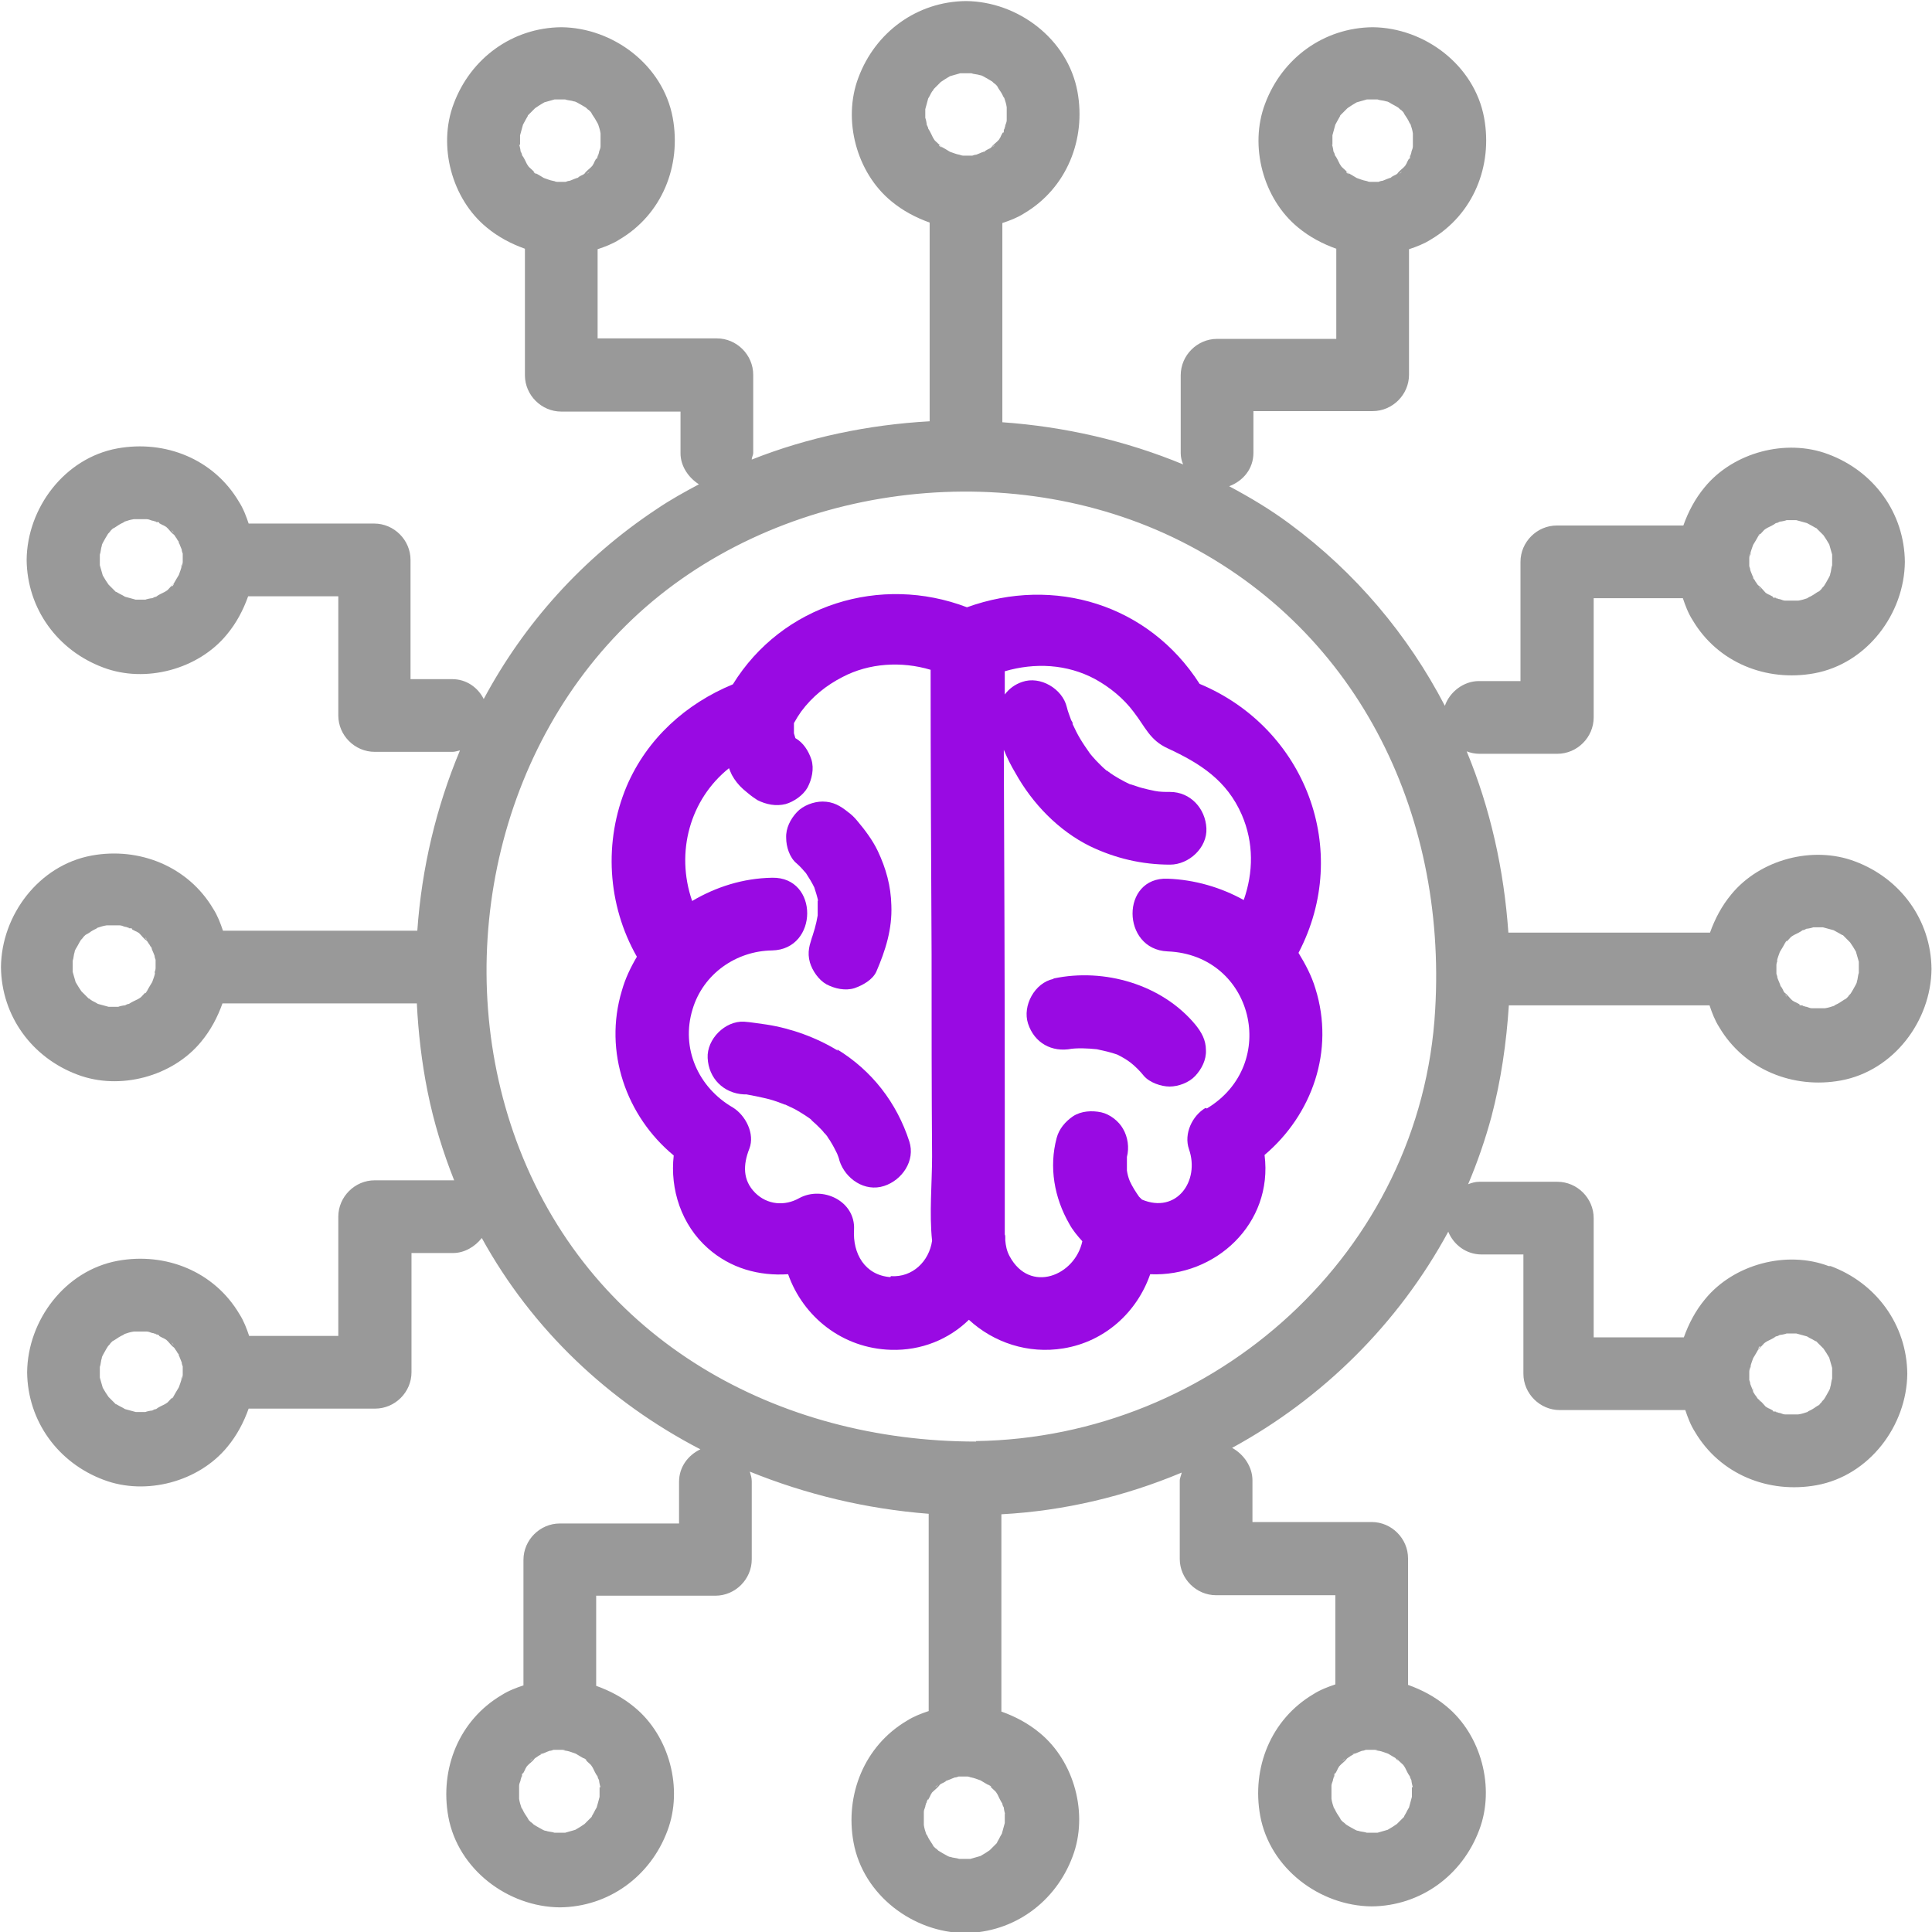 <svg width="86" height="86" viewBox="0 0 86 86" fill="none" xmlns="http://www.w3.org/2000/svg">
<g clip-path="url(#clip0_7833_30347)">
<path d="M58.556 44.012C58.383 43.429 58.103 42.911 57.801 42.415C60.196 37.841 58.103 32.404 53.399 30.441C51.134 26.902 46.927 25.629 43.043 27.032C39.203 25.565 34.823 26.902 32.622 30.462C30.529 31.325 28.803 32.879 27.897 34.993C26.861 37.453 27.034 40.279 28.35 42.588C28.07 43.062 27.832 43.559 27.681 44.098C26.861 46.816 27.875 49.686 29.99 51.434C29.817 52.944 30.335 54.519 31.5 55.555C32.514 56.461 33.787 56.806 35.082 56.72C35.751 58.618 37.498 60.021 39.656 60.085C41.015 60.129 42.245 59.611 43.129 58.748C44.23 59.762 45.761 60.28 47.337 60.021C49.192 59.719 50.616 58.403 51.199 56.72C54.09 56.849 56.679 54.476 56.29 51.412C58.405 49.621 59.419 46.773 58.556 44.012ZM39.634 56.849C38.491 56.763 37.951 55.792 38.016 54.735C38.081 53.462 36.614 52.771 35.578 53.332C34.931 53.699 34.154 53.634 33.614 53.095C33.054 52.534 33.075 51.844 33.356 51.132C33.614 50.463 33.183 49.643 32.622 49.298C31.09 48.413 30.292 46.666 30.831 44.918C31.306 43.343 32.773 42.329 34.37 42.307C36.441 42.264 36.462 39.028 34.37 39.071C33.075 39.093 31.867 39.481 30.81 40.106C30.055 37.927 30.723 35.576 32.45 34.195C32.493 34.303 32.536 34.411 32.579 34.497C32.708 34.734 32.881 34.95 33.075 35.123C33.226 35.252 33.377 35.382 33.528 35.489C33.593 35.532 33.658 35.576 33.722 35.619C34.111 35.813 34.542 35.899 34.974 35.791C35.341 35.684 35.751 35.403 35.945 35.058C36.139 34.691 36.247 34.216 36.117 33.806C35.988 33.418 35.751 33.051 35.405 32.857C35.384 32.792 35.362 32.706 35.341 32.641C35.341 32.49 35.341 32.339 35.341 32.188C35.448 31.994 35.556 31.822 35.664 31.671C36.16 31.002 36.786 30.505 37.498 30.139C38.685 29.513 40.13 29.427 41.425 29.815C41.425 34.044 41.446 38.251 41.468 42.48C41.468 45.479 41.468 48.478 41.49 51.477C41.49 52.663 41.36 54.001 41.49 55.231C41.36 56.137 40.627 56.871 39.656 56.806L39.634 56.849ZM53.658 49.319C53.076 49.664 52.687 50.463 52.925 51.153C53.421 52.577 52.364 54.044 50.832 53.397C50.789 53.354 50.745 53.311 50.702 53.268C50.551 53.052 50.4 52.815 50.292 52.577C50.228 52.426 50.184 52.254 50.163 52.102C50.163 51.93 50.163 51.779 50.163 51.606C50.163 51.585 50.163 51.541 50.163 51.498C50.271 51.089 50.206 50.614 49.99 50.247C49.796 49.902 49.408 49.6 49.019 49.513C48.609 49.427 48.135 49.449 47.768 49.686C47.423 49.923 47.142 50.247 47.035 50.657C46.689 51.952 46.927 53.311 47.596 54.476C47.746 54.756 47.962 55.015 48.178 55.252C47.854 56.784 45.848 57.604 44.942 55.921C44.812 55.684 44.769 55.447 44.748 55.209C44.748 55.166 44.748 55.123 44.748 55.08C44.748 55.037 44.748 54.994 44.726 54.95C44.726 54.799 44.726 54.648 44.726 54.497C44.726 52.707 44.726 50.916 44.726 49.125C44.726 43.882 44.704 38.618 44.683 33.375C44.834 33.742 45.006 34.087 45.201 34.411C45.956 35.77 47.121 36.978 48.523 37.669C49.645 38.208 50.832 38.488 52.083 38.488C52.925 38.488 53.745 37.733 53.701 36.87C53.658 35.986 52.989 35.252 52.083 35.252C51.867 35.252 51.63 35.252 51.414 35.209C51.414 35.209 51.22 35.166 51.112 35.144C50.94 35.101 50.745 35.058 50.573 34.993C50.487 34.971 50.4 34.928 50.292 34.907C49.969 34.756 49.667 34.583 49.386 34.389C49.386 34.389 49.386 34.389 49.365 34.367C49.408 34.389 49.408 34.411 49.472 34.454C49.408 34.411 49.343 34.346 49.278 34.303H49.257C49.149 34.216 49.041 34.108 48.955 34.022C48.847 33.914 48.739 33.806 48.631 33.677C48.588 33.634 48.566 33.591 48.523 33.548C48.372 33.332 48.221 33.116 48.092 32.9C47.962 32.684 47.854 32.469 47.746 32.231C47.746 32.231 47.746 32.21 47.746 32.188C47.746 32.145 47.703 32.102 47.682 32.059C47.617 31.865 47.531 31.671 47.488 31.476C47.293 30.656 46.301 30.074 45.503 30.354C45.179 30.462 44.92 30.656 44.726 30.915C44.726 30.57 44.726 30.225 44.726 29.88C46.064 29.491 47.488 29.556 48.739 30.225C49.408 30.592 50.012 31.088 50.465 31.692C50.983 32.361 51.177 32.943 51.975 33.31C53.421 33.979 54.608 34.734 55.276 36.266C55.816 37.517 55.794 38.834 55.363 40.063C54.349 39.502 53.184 39.157 51.975 39.114C49.883 39.028 49.904 42.264 51.975 42.35C55.794 42.501 56.981 47.377 53.723 49.341L53.658 49.319Z" fill="#990AE3"/>
<path d="M37.304 46.773C36.355 46.19 35.233 45.78 34.132 45.608C33.787 45.565 33.442 45.5 33.118 45.478C32.277 45.435 31.457 46.255 31.5 47.096C31.543 48.002 32.212 48.671 33.118 48.715C33.161 48.715 33.205 48.715 33.226 48.715C33.571 48.779 33.895 48.844 34.24 48.93C34.478 48.995 34.715 49.081 34.931 49.168C34.931 49.168 34.931 49.168 34.952 49.168C35.082 49.232 35.233 49.297 35.362 49.362C35.599 49.491 35.837 49.642 36.053 49.793C36.074 49.815 36.117 49.837 36.139 49.88C36.268 49.987 36.398 50.117 36.506 50.225C36.57 50.289 36.635 50.354 36.678 50.419C36.678 50.419 36.721 50.462 36.743 50.484C36.786 50.527 36.808 50.57 36.829 50.592C36.873 50.678 36.937 50.743 36.98 50.829C37.088 51.002 37.175 51.174 37.261 51.347C37.304 51.455 37.347 51.562 37.369 51.67C37.628 52.469 38.491 53.073 39.354 52.792C40.152 52.533 40.756 51.67 40.476 50.807C39.915 49.081 38.814 47.657 37.261 46.708L37.304 46.773Z" fill="#990AE3"/>
<path d="M49.214 34.326C49.214 34.326 49.278 34.369 49.321 34.413C49.235 34.348 49.192 34.305 49.192 34.305C49.192 34.305 49.192 34.305 49.214 34.305V34.326Z" fill="#990AE3"/>
<path d="M46.883 43.577C46.063 43.749 45.503 44.763 45.761 45.562C46.042 46.425 46.819 46.856 47.703 46.684C47.639 46.684 47.574 46.684 47.531 46.705C47.962 46.64 48.394 46.662 48.825 46.705C49.127 46.77 49.429 46.835 49.731 46.942C49.947 47.05 50.141 47.158 50.336 47.309C50.551 47.482 50.745 47.676 50.918 47.892C51.177 48.194 51.695 48.366 52.062 48.366C52.45 48.366 52.925 48.194 53.205 47.892C53.486 47.59 53.701 47.18 53.68 46.748C53.68 46.295 53.486 45.95 53.205 45.605C51.716 43.814 49.149 43.08 46.905 43.555L46.883 43.577Z" fill="#990AE3"/>
<path d="M36.398 40.081C36.398 40.297 36.398 40.534 36.398 40.75C36.333 41.138 36.225 41.527 36.074 41.915C36.117 41.807 36.16 41.721 36.203 41.613C36.031 42.023 35.923 42.39 36.052 42.843C36.16 43.209 36.441 43.62 36.786 43.814C37.153 44.008 37.627 44.116 38.037 43.986C38.404 43.857 38.836 43.62 39.008 43.253C39.418 42.303 39.72 41.354 39.677 40.297C39.656 39.434 39.44 38.657 39.073 37.88C38.836 37.384 38.49 36.931 38.145 36.521C38.037 36.392 37.908 36.262 37.757 36.154C37.412 35.874 37.088 35.68 36.613 35.68C36.225 35.68 35.75 35.852 35.47 36.154C35.189 36.456 34.974 36.866 34.995 37.298C34.995 37.686 35.146 38.182 35.47 38.441C35.621 38.571 35.75 38.722 35.88 38.873C36.009 39.067 36.139 39.283 36.246 39.499C36.311 39.693 36.376 39.908 36.419 40.103L36.398 40.081Z" fill="#990AE3"/>
<path d="M6.926 43.195C6.861 43.476 6.926 43.325 6.926 43.195V43.195Z" fill="#999999"/>
<path d="M4.811 41.152C4.811 41.152 4.79 41.152 4.768 41.152C5.005 41.152 4.984 41.109 4.811 41.152Z" fill="#999999"/>
<path d="M6.753 42.188C6.796 42.425 6.818 42.339 6.753 42.188V42.188Z" fill="#999999"/>
<path d="M3.905 41.557C4.013 41.471 4.099 41.45 3.905 41.557V41.557Z" fill="#999999"/>
<path d="M5.912 41.322C5.912 41.322 5.825 41.279 5.804 41.258C5.868 41.301 5.912 41.322 5.933 41.322H5.912Z" fill="#999999"/>
<path d="M5.07 59.596C5.178 59.51 5.264 59.489 5.07 59.596V59.596Z" fill="#999999"/>
<path d="M5.976 59.183C5.976 59.183 5.955 59.183 5.933 59.183C6.17 59.183 6.149 59.14 5.976 59.183Z" fill="#999999"/>
<path d="M7.077 59.362C7.077 59.362 6.99 59.319 6.969 59.297C7.033 59.34 7.077 59.362 7.098 59.362H7.077Z" fill="#999999"/>
<path d="M7.939 60.219C7.983 60.456 8.004 60.37 7.939 60.219V60.219Z" fill="#999999"/>
<path d="M8.091 61.234C8.026 61.515 8.091 61.364 8.091 61.234V61.234Z" fill="#999999"/>
<path d="M8.091 25.078C8.026 25.359 8.091 25.208 8.091 25.078V25.078Z" fill="#999999"/>
<path d="M7.077 23.221C7.077 23.221 6.99 23.178 6.969 23.156C6.969 23.156 7.077 23.221 7.098 23.221H7.077Z" fill="#999999"/>
<path d="M5.07 23.432C5.178 23.346 5.264 23.325 5.07 23.432V23.432Z" fill="#999999"/>
<path d="M7.939 24.062C7.983 24.3 8.004 24.213 7.939 24.062V24.062Z" fill="#999999"/>
<path d="M5.976 23.027C5.976 23.027 5.955 23.027 5.933 23.027C6.17 23.027 6.149 22.984 5.976 23.027Z" fill="#999999"/>
<path d="M79.247 43.913C79.182 43.762 79.204 43.676 79.247 43.913V43.913Z" fill="#999999"/>
<path d="M79.074 42.893C79.074 42.764 79.139 42.612 79.074 42.893V42.893Z" fill="#999999"/>
<path d="M80.088 44.773C80.088 44.773 80.174 44.817 80.196 44.838C80.131 44.795 80.088 44.773 80.066 44.773H80.088Z" fill="#999999"/>
<path d="M81.188 44.945C81.188 44.945 81.21 44.945 81.232 44.945C80.994 44.945 81.016 44.989 81.188 44.945Z" fill="#999999"/>
<path d="M82.094 44.539C81.9 44.647 81.987 44.625 82.094 44.539V44.539Z" fill="#999999"/>
<path d="M80.023 62.984C80.023 62.984 80.045 62.984 80.067 62.984C79.829 62.984 79.851 63.028 80.023 62.984Z" fill="#999999"/>
<path d="M81.404 56.359C79.527 55.647 77.175 56.273 75.903 57.826C75.471 58.344 75.169 58.926 74.953 59.531H70.94V54.223C70.94 53.338 70.207 52.605 69.322 52.605H65.848C65.676 52.605 65.525 52.648 65.352 52.713C65.762 51.742 66.107 50.749 66.388 49.714C66.819 48.074 67.056 46.413 67.164 44.751H76.097C76.204 45.075 76.334 45.42 76.528 45.722C77.65 47.621 79.829 48.484 81.944 48.096C84.295 47.664 85.957 45.442 85.978 43.133C85.957 40.954 84.597 39.099 82.569 38.343C80.692 37.631 78.341 38.257 77.068 39.81C76.636 40.328 76.334 40.911 76.118 41.515H67.143C66.949 38.732 66.344 35.992 65.287 33.446C65.46 33.511 65.654 33.554 65.848 33.554H69.322C70.207 33.554 70.94 32.82 70.94 31.936V26.628H74.91C75.018 26.951 75.147 27.297 75.341 27.599C76.463 29.497 78.621 30.36 80.757 29.972C83.109 29.541 84.77 27.318 84.792 25.01C84.77 22.831 83.411 20.975 81.383 20.22C79.506 19.508 77.154 20.134 75.881 21.687C75.449 22.205 75.147 22.788 74.932 23.392H69.3C68.416 23.392 67.682 24.125 67.682 25.01V30.317H65.827C65.158 30.317 64.532 30.792 64.316 31.418C62.677 28.268 60.346 25.484 57.391 23.305C56.549 22.68 55.643 22.14 54.715 21.644C55.341 21.407 55.794 20.867 55.794 20.155V18.3H61.102C61.986 18.3 62.72 17.566 62.72 16.682V11.094C63.044 10.986 63.389 10.856 63.691 10.662C65.589 9.54 66.452 7.383 66.064 5.247C65.632 2.895 63.41 1.234 61.102 1.212C58.922 1.234 57.067 2.593 56.312 4.621C55.6 6.498 56.226 8.85 57.779 10.123C58.297 10.554 58.879 10.856 59.483 11.072V15.085H54.176C53.291 15.085 52.558 15.819 52.558 16.703V20.177C52.558 20.349 52.601 20.522 52.666 20.673C50.12 19.616 47.38 18.99 44.618 18.796V9.928C44.942 9.821 45.287 9.691 45.589 9.497C47.487 8.375 48.35 6.196 47.962 4.082C47.531 1.73 45.308 0.068 43 0.047C40.821 0.068 38.965 1.428 38.21 3.456C37.498 5.333 38.124 7.685 39.677 8.958C40.195 9.389 40.778 9.691 41.382 9.907V18.753C38.663 18.904 35.966 19.465 33.463 20.457C33.463 20.349 33.528 20.263 33.528 20.155V16.682C33.528 15.797 32.795 15.063 31.91 15.063H26.602V11.094C26.926 10.986 27.271 10.856 27.573 10.662C29.472 9.54 30.335 7.383 29.947 5.247C29.515 2.895 27.293 1.234 24.984 1.212C22.805 1.234 20.95 2.593 20.195 4.621C19.483 6.498 20.108 8.85 21.662 10.123C22.179 10.554 22.762 10.856 23.366 11.072V16.703C23.366 17.588 24.1 18.321 24.984 18.321H30.292V20.177C30.292 20.738 30.637 21.256 31.112 21.558C30.464 21.903 29.839 22.248 29.235 22.658C25.912 24.859 23.323 27.771 21.532 31.116C21.273 30.598 20.756 30.231 20.13 30.231H18.274V24.923C18.274 24.039 17.541 23.305 16.656 23.305H11.068C10.96 22.982 10.831 22.636 10.636 22.334C9.515 20.436 7.357 19.573 5.221 19.961C2.869 20.393 1.208 22.615 1.186 24.923C1.208 27.103 2.567 28.958 4.595 29.713C6.472 30.425 8.824 29.799 10.097 28.246C10.529 27.728 10.831 27.146 11.046 26.542H15.059V31.849C15.059 32.734 15.793 33.467 16.678 33.467H20.151C20.259 33.467 20.367 33.424 20.475 33.403C19.418 35.927 18.77 38.645 18.576 41.429H9.925C9.817 41.105 9.687 40.76 9.493 40.458C8.371 38.559 6.192 37.696 4.078 38.084C1.726 38.516 0.065 40.738 0.043 43.047C0.065 45.226 1.424 47.081 3.452 47.837C5.329 48.549 7.681 47.923 8.954 46.37C9.385 45.852 9.687 45.269 9.903 44.665H18.555C18.619 45.96 18.77 47.276 19.029 48.57C19.31 49.973 19.72 51.289 20.216 52.54C20.216 52.54 20.173 52.54 20.151 52.54H16.678C15.793 52.54 15.059 53.274 15.059 54.158V59.466H11.09C10.982 59.142 10.852 58.797 10.658 58.495C9.536 56.596 7.379 55.733 5.243 56.122C2.891 56.553 1.23 58.775 1.208 61.084C1.23 63.263 2.589 65.119 4.617 65.874C6.494 66.586 8.846 65.96 10.119 64.407C10.55 63.889 10.852 63.306 11.068 62.702H16.699C17.584 62.702 18.317 61.969 18.317 61.084V55.776H20.173C20.669 55.776 21.144 55.496 21.446 55.108C23.69 59.185 27.099 62.4 31.176 64.514C30.637 64.773 30.227 65.291 30.227 65.96V67.816H24.919C24.035 67.816 23.301 68.549 23.301 69.434V75.022C22.978 75.13 22.633 75.259 22.331 75.453C20.432 76.575 19.569 78.733 19.957 80.869C20.389 83.221 22.611 84.882 24.919 84.903C27.099 84.882 28.954 83.522 29.709 81.494C30.421 79.617 29.796 77.266 28.242 75.993C27.724 75.561 27.142 75.259 26.538 75.043V71.03H31.845C32.73 71.03 33.463 70.297 33.463 69.412V65.939C33.463 65.787 33.42 65.658 33.377 65.507C35.88 66.521 38.555 67.168 41.339 67.384V76.165C41.015 76.273 40.67 76.403 40.368 76.597C38.469 77.719 37.606 79.898 37.994 82.012C38.426 84.364 40.648 86.025 42.957 86.047C45.136 86.025 46.991 84.666 47.746 82.638C48.458 80.761 47.833 78.409 46.279 77.136C45.761 76.705 45.179 76.403 44.575 76.187V67.406C47.38 67.255 50.077 66.607 52.601 65.55C52.579 65.68 52.515 65.787 52.515 65.917V69.391C52.515 70.275 53.248 71.009 54.133 71.009H59.44V74.979C59.117 75.087 58.772 75.216 58.469 75.41C56.571 76.532 55.708 78.69 56.096 80.826C56.528 83.177 58.75 84.839 61.059 84.86C63.238 84.839 65.093 83.479 65.848 81.451C66.56 79.574 65.935 77.222 64.381 75.95C63.863 75.518 63.281 75.216 62.677 75V69.369C62.677 68.484 61.943 67.751 61.059 67.751H55.751V65.895C55.751 65.291 55.363 64.73 54.845 64.45C58.879 62.249 62.245 58.926 64.467 54.827C64.705 55.41 65.266 55.841 65.956 55.841H67.812V61.149C67.812 62.033 68.545 62.767 69.43 62.767H75.018C75.126 63.09 75.255 63.436 75.449 63.738C76.571 65.636 78.729 66.499 80.865 66.111C83.217 65.68 84.878 63.457 84.9 61.149C84.878 58.97 83.519 57.114 81.49 56.359H81.404ZM79.484 44.298C79.484 44.298 79.462 44.255 79.441 44.233C79.549 44.341 79.57 44.428 79.484 44.298ZM79.441 42.011C79.441 42.011 79.441 41.99 79.462 41.968C79.549 41.817 79.592 41.882 79.441 42.011ZM79.096 42.788C79.117 42.658 79.182 42.508 79.225 42.378C79.268 42.313 79.311 42.227 79.355 42.162C79.376 42.119 79.419 42.054 79.441 42.011C79.527 41.925 79.635 41.795 79.721 41.709C79.721 41.709 79.808 41.645 79.851 41.623C79.98 41.558 80.131 41.493 80.239 41.407C80.304 41.407 80.369 41.364 80.412 41.342C80.477 41.342 80.671 41.299 80.714 41.278C80.8 41.278 80.865 41.278 80.951 41.278C81.016 41.278 81.081 41.278 81.145 41.278C81.296 41.321 81.469 41.364 81.62 41.407C81.706 41.45 81.771 41.493 81.857 41.537C81.9 41.558 81.965 41.601 82.008 41.623C82.008 41.623 82.008 41.623 82.03 41.623C82.138 41.731 82.246 41.839 82.353 41.947C82.397 42.011 82.44 42.076 82.483 42.141C82.526 42.205 82.569 42.292 82.612 42.356C82.656 42.508 82.699 42.658 82.742 42.809C82.742 42.766 82.742 42.766 82.742 42.702C82.742 42.745 82.742 42.788 82.742 42.831C82.742 42.831 82.742 42.831 82.742 42.853C82.742 42.896 82.742 42.896 82.742 42.896C82.742 42.961 82.742 43.025 82.742 43.09C82.742 43.155 82.742 43.241 82.742 43.306C82.699 43.414 82.699 43.586 82.656 43.694C82.656 43.737 82.634 43.78 82.612 43.824C82.526 43.975 82.461 44.104 82.375 44.233C82.332 44.277 82.289 44.32 82.267 44.363C82.224 44.406 82.181 44.449 82.138 44.492C82.138 44.492 82.138 44.492 82.116 44.492C82.138 44.492 82.159 44.492 82.181 44.449C82.052 44.514 81.922 44.622 81.793 44.687C81.749 44.708 81.685 44.73 81.642 44.773C81.512 44.816 81.383 44.859 81.232 44.881C81.253 44.881 81.275 44.881 81.296 44.881C81.232 44.881 81.124 44.881 81.059 44.881C80.93 44.881 80.778 44.881 80.649 44.881C80.563 44.881 80.498 44.838 80.412 44.816C80.347 44.816 80.282 44.773 80.218 44.751C80.239 44.751 80.261 44.751 80.282 44.794C80.282 44.794 80.239 44.773 80.218 44.751C80.196 44.751 80.174 44.751 80.153 44.751C80.088 44.751 80.088 44.708 80.11 44.708C80.023 44.665 79.959 44.622 79.894 44.6C79.851 44.579 79.829 44.557 79.786 44.536C79.678 44.449 79.57 44.277 79.441 44.19C79.398 44.147 79.376 44.083 79.355 44.039C79.333 43.996 79.29 43.931 79.268 43.888C79.268 43.91 79.268 43.931 79.268 43.953C79.247 43.802 79.16 43.651 79.117 43.522C79.117 43.457 79.096 43.414 79.074 43.349C79.074 43.198 79.074 43.068 79.074 42.917C79.074 42.917 79.074 42.917 79.074 42.896C79.074 42.917 79.074 42.939 79.074 42.961C79.074 42.896 79.096 42.831 79.117 42.766L79.096 42.788ZM78.319 26.175C78.319 26.175 78.297 26.132 78.276 26.11C78.384 26.218 78.405 26.304 78.319 26.175ZM78.254 23.888C78.254 23.888 78.254 23.866 78.276 23.845C78.362 23.694 78.405 23.78 78.254 23.888ZM77.909 24.665C77.931 24.535 77.995 24.384 78.038 24.255C78.082 24.19 78.125 24.104 78.168 24.039C78.189 23.996 78.233 23.931 78.254 23.888C78.341 23.802 78.448 23.672 78.535 23.586C78.535 23.586 78.621 23.521 78.664 23.5C78.794 23.435 78.945 23.37 79.052 23.284C79.117 23.284 79.182 23.241 79.225 23.219C79.29 23.219 79.484 23.176 79.527 23.154C79.527 23.154 79.678 23.154 79.764 23.154C79.829 23.154 79.894 23.154 79.959 23.154C80.11 23.197 80.282 23.241 80.433 23.284C80.52 23.327 80.584 23.37 80.671 23.413C80.714 23.435 80.778 23.478 80.822 23.5C80.822 23.5 80.822 23.5 80.843 23.5C80.951 23.607 81.059 23.715 81.167 23.823C81.21 23.888 81.253 23.953 81.296 24.017C81.34 24.082 81.383 24.168 81.426 24.233C81.469 24.384 81.512 24.535 81.555 24.686C81.555 24.643 81.555 24.643 81.555 24.578C81.555 24.621 81.555 24.665 81.555 24.686C81.555 24.686 81.555 24.686 81.555 24.708C81.555 24.751 81.555 24.751 81.555 24.751C81.555 24.816 81.555 24.88 81.555 24.945C81.555 25.01 81.555 25.075 81.555 25.161C81.512 25.269 81.512 25.441 81.469 25.549C81.469 25.592 81.447 25.635 81.426 25.679C81.34 25.83 81.275 25.959 81.189 26.088C81.145 26.132 81.102 26.175 81.081 26.218C81.037 26.261 80.994 26.304 80.951 26.347C80.951 26.347 80.951 26.347 80.93 26.347C80.951 26.347 80.973 26.326 80.994 26.304C80.865 26.369 80.735 26.477 80.606 26.542C80.563 26.563 80.498 26.585 80.455 26.628C80.326 26.671 80.196 26.714 80.045 26.736C80.067 26.736 80.088 26.736 80.11 26.736C80.045 26.736 79.937 26.736 79.872 26.736C79.743 26.736 79.592 26.736 79.462 26.736C79.376 26.736 79.311 26.693 79.225 26.671C79.16 26.671 79.096 26.628 79.031 26.606C79.052 26.606 79.074 26.606 79.096 26.649C79.096 26.649 79.052 26.628 79.031 26.606C79.009 26.606 78.988 26.606 78.966 26.606C78.901 26.606 78.901 26.563 78.923 26.563C78.837 26.52 78.772 26.477 78.707 26.455C78.664 26.434 78.643 26.412 78.599 26.391C78.492 26.283 78.384 26.132 78.254 26.045C78.211 26.002 78.189 25.938 78.146 25.894C78.125 25.851 78.082 25.787 78.06 25.743C78.06 25.765 78.06 25.787 78.06 25.808C78.038 25.657 77.952 25.506 77.909 25.377C77.909 25.312 77.887 25.269 77.866 25.204C77.866 25.053 77.866 24.923 77.866 24.772C77.866 24.772 77.866 24.772 77.866 24.751C77.866 24.772 77.866 24.794 77.866 24.837C77.866 24.772 77.887 24.708 77.909 24.643V24.665ZM60.044 7.749C60.044 7.749 60.023 7.749 60.001 7.728C59.85 7.641 59.937 7.598 60.044 7.749ZM62.331 7.706C62.331 7.706 62.288 7.728 62.267 7.749C62.375 7.641 62.461 7.62 62.331 7.706ZM59.311 6.455C59.311 6.455 59.311 6.282 59.311 6.217C59.311 6.153 59.311 6.088 59.311 6.023C59.354 5.872 59.397 5.7 59.44 5.549C59.483 5.462 59.527 5.398 59.57 5.311C59.591 5.268 59.635 5.203 59.656 5.16C59.656 5.16 59.656 5.16 59.656 5.139C59.764 5.031 59.872 4.923 59.98 4.815C60.044 4.772 60.109 4.729 60.174 4.686C60.239 4.642 60.325 4.599 60.39 4.556C60.541 4.513 60.692 4.47 60.843 4.427C60.8 4.427 60.8 4.427 60.735 4.427C60.778 4.427 60.821 4.427 60.843 4.427C60.843 4.427 60.843 4.427 60.864 4.427C60.907 4.427 60.907 4.427 60.907 4.427C60.972 4.427 61.037 4.427 61.102 4.427C61.166 4.427 61.231 4.427 61.317 4.427C61.425 4.47 61.598 4.47 61.706 4.513C61.749 4.513 61.792 4.535 61.835 4.556C61.965 4.642 62.116 4.707 62.245 4.793C62.288 4.837 62.331 4.88 62.375 4.901C62.418 4.945 62.461 4.988 62.504 5.031C62.504 5.031 62.504 5.031 62.504 5.052C62.504 5.031 62.483 5.009 62.461 4.988C62.526 5.117 62.633 5.247 62.698 5.376C62.72 5.419 62.741 5.484 62.785 5.527C62.828 5.657 62.871 5.786 62.892 5.937C62.892 5.915 62.892 5.894 62.892 5.872C62.892 5.937 62.892 6.045 62.892 6.11C62.892 6.239 62.892 6.39 62.892 6.52C62.892 6.606 62.849 6.671 62.828 6.757C62.828 6.822 62.785 6.886 62.763 6.951C62.763 6.929 62.763 6.908 62.806 6.886C62.806 6.886 62.785 6.929 62.763 6.951C62.763 6.973 62.763 6.994 62.763 7.016C62.763 7.08 62.72 7.08 62.72 7.059C62.677 7.145 62.633 7.21 62.612 7.275C62.59 7.318 62.569 7.339 62.547 7.383C62.461 7.49 62.288 7.598 62.202 7.728C62.159 7.771 62.094 7.792 62.051 7.814C62.008 7.836 61.943 7.879 61.9 7.9C61.922 7.9 61.943 7.9 61.965 7.9C61.814 7.922 61.663 8.008 61.533 8.051C61.468 8.051 61.425 8.073 61.361 8.095C61.209 8.095 61.08 8.095 60.929 8.095C60.929 8.095 60.929 8.095 60.907 8.095C60.929 8.095 60.951 8.095 60.994 8.095C60.929 8.095 60.864 8.073 60.8 8.051C60.67 8.03 60.519 7.965 60.39 7.922C60.325 7.879 60.239 7.836 60.174 7.792C60.131 7.771 60.066 7.728 60.023 7.706C59.937 7.62 59.807 7.512 59.721 7.426C59.721 7.426 59.656 7.339 59.635 7.296C59.57 7.167 59.505 7.016 59.419 6.908C59.419 6.843 59.376 6.778 59.354 6.735C59.354 6.671 59.311 6.476 59.289 6.433L59.311 6.455ZM23.884 7.749C23.884 7.749 23.862 7.749 23.841 7.728C23.69 7.641 23.755 7.598 23.884 7.749ZM26.171 7.706C26.171 7.706 26.128 7.728 26.106 7.749C26.214 7.641 26.3 7.62 26.171 7.706ZM23.15 6.455C23.15 6.455 23.15 6.282 23.15 6.217C23.15 6.153 23.15 6.088 23.15 6.023C23.194 5.872 23.237 5.7 23.28 5.549C23.323 5.462 23.366 5.398 23.409 5.311C23.431 5.268 23.474 5.203 23.496 5.16C23.496 5.16 23.496 5.16 23.496 5.139C23.603 5.031 23.711 4.923 23.819 4.815C23.884 4.772 23.949 4.729 24.013 4.686C24.078 4.642 24.164 4.599 24.229 4.556C24.38 4.513 24.531 4.47 24.682 4.427C24.639 4.427 24.639 4.427 24.574 4.427C24.617 4.427 24.661 4.427 24.682 4.427C24.682 4.427 24.682 4.427 24.704 4.427C24.747 4.427 24.747 4.427 24.747 4.427C24.812 4.427 24.876 4.427 24.941 4.427C25.006 4.427 25.071 4.427 25.157 4.427C25.265 4.47 25.437 4.47 25.545 4.513C25.588 4.513 25.631 4.535 25.675 4.556C25.826 4.642 25.955 4.707 26.085 4.793C26.128 4.837 26.171 4.88 26.214 4.901C26.257 4.945 26.3 4.988 26.343 5.031C26.343 5.031 26.343 5.031 26.343 5.052C26.343 5.031 26.322 5.009 26.3 4.988C26.365 5.117 26.473 5.247 26.538 5.376C26.559 5.419 26.602 5.484 26.624 5.527C26.667 5.657 26.71 5.786 26.732 5.937C26.732 5.915 26.732 5.894 26.732 5.872C26.732 5.937 26.732 6.045 26.732 6.11C26.732 6.239 26.732 6.39 26.732 6.52C26.732 6.606 26.689 6.671 26.667 6.757C26.667 6.822 26.624 6.886 26.602 6.951C26.602 6.929 26.602 6.908 26.646 6.886C26.646 6.886 26.624 6.929 26.602 6.951C26.602 6.973 26.602 6.994 26.581 7.016C26.581 7.08 26.538 7.08 26.538 7.059C26.494 7.145 26.451 7.21 26.43 7.275C26.408 7.318 26.387 7.339 26.365 7.383C26.279 7.49 26.106 7.598 26.02 7.728C25.977 7.771 25.912 7.792 25.869 7.814C25.826 7.836 25.761 7.879 25.718 7.9C25.739 7.9 25.761 7.9 25.783 7.9C25.631 7.922 25.48 8.008 25.351 8.051C25.286 8.051 25.243 8.073 25.178 8.095C25.027 8.095 24.898 8.095 24.747 8.095C24.747 8.095 24.747 8.095 24.725 8.095C24.747 8.095 24.768 8.095 24.812 8.095C24.747 8.095 24.682 8.073 24.617 8.051C24.488 8.03 24.337 7.965 24.207 7.922C24.143 7.879 24.056 7.836 23.992 7.792C23.949 7.771 23.884 7.728 23.841 7.706C23.755 7.62 23.625 7.512 23.539 7.426C23.539 7.426 23.474 7.339 23.452 7.296C23.388 7.167 23.323 7.016 23.237 6.908C23.237 6.843 23.194 6.778 23.172 6.735C23.172 6.671 23.129 6.476 23.107 6.433L23.15 6.455ZM7.702 23.672C7.702 23.672 7.724 23.715 7.745 23.737C7.638 23.629 7.616 23.543 7.702 23.672ZM7.745 25.981C7.745 25.981 7.745 26.002 7.724 26.024C7.638 26.175 7.594 26.088 7.745 25.981ZM8.091 25.182C8.069 25.312 8.004 25.463 7.961 25.592C7.918 25.657 7.875 25.743 7.832 25.808C7.81 25.851 7.767 25.916 7.745 25.959C7.659 26.045 7.551 26.175 7.465 26.261C7.465 26.261 7.379 26.326 7.335 26.347C7.206 26.412 7.055 26.477 6.947 26.563C6.882 26.563 6.839 26.606 6.775 26.628C6.71 26.628 6.516 26.671 6.472 26.693C6.472 26.693 6.321 26.693 6.235 26.693C6.17 26.693 6.106 26.693 6.041 26.693C5.89 26.649 5.717 26.606 5.566 26.563C5.502 26.52 5.415 26.477 5.329 26.434C5.286 26.412 5.221 26.369 5.178 26.347C5.178 26.347 5.178 26.347 5.156 26.347C5.048 26.239 4.941 26.132 4.833 26.024C4.79 25.959 4.746 25.894 4.703 25.83C4.66 25.765 4.617 25.679 4.574 25.614C4.531 25.463 4.488 25.312 4.444 25.161C4.444 25.204 4.444 25.204 4.444 25.269C4.444 25.226 4.444 25.182 4.444 25.161C4.444 25.161 4.444 25.161 4.444 25.139C4.444 25.096 4.444 25.118 4.444 25.096C4.444 25.031 4.444 24.967 4.444 24.902C4.444 24.837 4.444 24.772 4.444 24.686C4.488 24.578 4.488 24.406 4.531 24.298C4.531 24.255 4.552 24.211 4.574 24.168C4.66 24.017 4.725 23.888 4.811 23.758C4.854 23.715 4.897 23.672 4.919 23.629C4.962 23.586 5.005 23.543 5.048 23.5C5.048 23.5 5.048 23.5 5.07 23.5C5.048 23.5 5.027 23.521 5.005 23.543C5.135 23.478 5.264 23.37 5.394 23.305C5.437 23.284 5.502 23.262 5.545 23.219C5.674 23.176 5.804 23.133 5.955 23.111C5.933 23.111 5.912 23.111 5.89 23.111C5.955 23.111 6.063 23.111 6.127 23.111C6.257 23.111 6.408 23.111 6.537 23.111C6.623 23.111 6.688 23.154 6.775 23.176C6.839 23.176 6.904 23.219 6.969 23.241C6.947 23.241 6.926 23.241 6.904 23.197C6.904 23.197 6.947 23.219 6.969 23.241C6.99 23.241 7.012 23.241 7.033 23.241C7.098 23.241 7.098 23.284 7.077 23.284C7.163 23.327 7.228 23.37 7.292 23.392C7.335 23.413 7.357 23.435 7.4 23.456C7.508 23.543 7.616 23.715 7.745 23.802C7.789 23.845 7.81 23.909 7.853 23.953C7.875 23.996 7.918 24.06 7.94 24.104C7.94 24.082 7.94 24.06 7.94 24.039C7.961 24.19 8.047 24.341 8.091 24.47C8.091 24.535 8.112 24.578 8.134 24.643C8.134 24.794 8.134 24.923 8.134 25.075C8.134 25.075 8.134 25.075 8.134 25.096C8.134 25.075 8.134 25.053 8.134 25.01C8.134 25.075 8.112 25.139 8.091 25.204V25.182ZM6.516 41.795C6.516 41.795 6.537 41.839 6.559 41.86C6.451 41.752 6.429 41.666 6.516 41.795ZM6.559 44.083C6.559 44.083 6.559 44.104 6.537 44.126C6.451 44.277 6.408 44.212 6.559 44.083ZM6.904 43.306C6.882 43.435 6.818 43.586 6.775 43.716C6.731 43.78 6.688 43.867 6.645 43.931C6.623 43.975 6.58 44.039 6.559 44.083C6.472 44.169 6.365 44.298 6.278 44.385C6.278 44.385 6.192 44.449 6.149 44.471C6.019 44.536 5.868 44.6 5.739 44.687C5.674 44.687 5.609 44.73 5.566 44.751C5.502 44.751 5.307 44.794 5.264 44.816C5.178 44.816 5.113 44.816 5.027 44.816C4.962 44.816 4.897 44.816 4.833 44.816C4.682 44.773 4.509 44.73 4.358 44.687C4.293 44.644 4.207 44.6 4.121 44.557C4.078 44.536 4.013 44.492 3.97 44.449C3.97 44.449 3.97 44.449 3.948 44.449C3.84 44.341 3.732 44.233 3.624 44.126C3.581 44.061 3.538 43.996 3.495 43.931C3.452 43.867 3.409 43.78 3.366 43.716C3.322 43.565 3.279 43.414 3.236 43.263C3.236 43.306 3.236 43.306 3.236 43.37C3.236 43.327 3.236 43.284 3.236 43.241C3.236 43.241 3.236 43.241 3.236 43.219C3.236 43.176 3.236 43.198 3.236 43.176C3.236 43.112 3.236 43.047 3.236 42.982C3.236 42.917 3.236 42.853 3.236 42.766C3.279 42.658 3.279 42.486 3.322 42.378C3.322 42.335 3.344 42.292 3.366 42.249C3.452 42.119 3.517 41.968 3.603 41.839C3.646 41.795 3.689 41.752 3.711 41.709C3.754 41.666 3.797 41.623 3.84 41.58C3.84 41.58 3.84 41.58 3.862 41.58C3.84 41.58 3.819 41.601 3.797 41.623C3.927 41.558 4.056 41.45 4.185 41.386C4.229 41.364 4.293 41.342 4.337 41.299C4.466 41.256 4.595 41.213 4.746 41.191C4.725 41.191 4.703 41.191 4.682 41.191C4.746 41.191 4.854 41.191 4.919 41.191C5.048 41.191 5.2 41.191 5.329 41.191C5.415 41.191 5.48 41.234 5.566 41.256C5.631 41.256 5.696 41.299 5.76 41.321C5.739 41.321 5.717 41.321 5.696 41.278C5.696 41.278 5.739 41.299 5.76 41.321C5.782 41.321 5.804 41.321 5.825 41.321C5.89 41.321 5.89 41.364 5.868 41.364C5.955 41.407 6.019 41.45 6.084 41.472C6.127 41.493 6.149 41.515 6.192 41.537C6.3 41.645 6.408 41.795 6.537 41.882C6.58 41.925 6.602 41.99 6.645 42.033C6.667 42.076 6.71 42.141 6.731 42.184C6.731 42.162 6.731 42.141 6.731 42.119C6.753 42.27 6.839 42.421 6.882 42.551C6.882 42.615 6.904 42.658 6.926 42.723C6.926 42.874 6.926 43.004 6.926 43.155C6.926 43.155 6.926 43.155 6.926 43.176C6.926 43.155 6.926 43.133 6.926 43.09C6.926 43.155 6.904 43.219 6.882 43.284L6.904 43.306ZM7.702 59.833C7.702 59.833 7.724 59.876 7.745 59.897C7.638 59.789 7.616 59.703 7.702 59.833ZM7.745 62.12C7.745 62.12 7.745 62.141 7.724 62.163C7.638 62.314 7.594 62.249 7.745 62.12ZM8.091 61.343C8.069 61.472 8.004 61.623 7.961 61.753C7.918 61.818 7.875 61.904 7.832 61.969C7.81 62.012 7.767 62.077 7.745 62.12C7.659 62.206 7.551 62.335 7.465 62.422C7.465 62.422 7.379 62.486 7.335 62.508C7.206 62.573 7.055 62.637 6.947 62.724C6.882 62.724 6.818 62.767 6.775 62.788C6.71 62.788 6.516 62.832 6.472 62.853C6.472 62.853 6.321 62.853 6.235 62.853C6.17 62.853 6.106 62.853 6.041 62.853C5.89 62.81 5.717 62.767 5.566 62.724C5.502 62.681 5.415 62.637 5.329 62.594C5.286 62.573 5.221 62.53 5.178 62.508C5.178 62.508 5.178 62.508 5.156 62.508C5.048 62.4 4.941 62.292 4.833 62.184C4.79 62.12 4.746 62.055 4.703 61.99C4.66 61.925 4.617 61.839 4.574 61.774C4.531 61.623 4.488 61.472 4.444 61.321C4.444 61.364 4.444 61.364 4.444 61.429C4.444 61.386 4.444 61.343 4.444 61.321C4.444 61.321 4.444 61.321 4.444 61.3C4.444 61.257 4.444 61.278 4.444 61.257C4.444 61.192 4.444 61.127 4.444 61.062C4.444 60.998 4.444 60.933 4.444 60.847C4.488 60.739 4.488 60.566 4.531 60.458C4.531 60.415 4.552 60.372 4.574 60.329C4.66 60.178 4.725 60.048 4.811 59.919C4.854 59.876 4.897 59.833 4.919 59.789C4.962 59.746 5.005 59.703 5.048 59.66C5.048 59.66 5.048 59.66 5.07 59.66C5.048 59.66 5.027 59.66 5.005 59.703C5.135 59.638 5.264 59.531 5.394 59.466C5.437 59.444 5.502 59.423 5.545 59.38C5.674 59.336 5.804 59.293 5.955 59.272C5.933 59.272 5.912 59.272 5.89 59.272C5.955 59.272 6.063 59.272 6.127 59.272C6.257 59.272 6.408 59.272 6.537 59.272C6.623 59.272 6.688 59.315 6.775 59.336C6.839 59.336 6.904 59.38 6.969 59.401C6.947 59.401 6.926 59.401 6.904 59.358C6.904 59.358 6.947 59.38 6.969 59.401C6.99 59.401 7.012 59.401 7.033 59.423C7.098 59.423 7.098 59.466 7.077 59.466C7.163 59.509 7.228 59.552 7.292 59.574C7.335 59.595 7.357 59.617 7.4 59.638C7.508 59.725 7.616 59.897 7.745 59.984C7.789 60.027 7.81 60.092 7.853 60.135C7.875 60.178 7.918 60.243 7.94 60.286C7.94 60.264 7.94 60.243 7.94 60.221C7.961 60.372 8.047 60.523 8.091 60.653C8.091 60.717 8.112 60.76 8.134 60.825C8.134 60.976 8.134 61.106 8.134 61.257C8.134 61.257 8.134 61.257 8.134 61.278C8.134 61.257 8.134 61.235 8.134 61.192C8.134 61.257 8.112 61.321 8.091 61.386V61.343ZM25.977 78.258C25.977 78.258 25.998 78.258 26.02 78.28C26.171 78.366 26.106 78.409 25.977 78.258ZM23.668 78.323C23.668 78.323 23.711 78.301 23.733 78.28C23.625 78.388 23.539 78.409 23.668 78.323ZM26.689 79.553C26.689 79.639 26.689 79.704 26.689 79.79C26.689 79.855 26.689 79.919 26.689 79.984C26.646 80.157 26.602 80.308 26.559 80.459C26.516 80.523 26.473 80.61 26.43 80.696C26.408 80.739 26.365 80.804 26.343 80.847C26.343 80.847 26.343 80.847 26.343 80.869C26.236 80.977 26.128 81.085 26.02 81.192C25.955 81.236 25.89 81.279 25.826 81.322C25.761 81.365 25.675 81.408 25.61 81.451C25.459 81.494 25.308 81.538 25.157 81.581C25.2 81.581 25.2 81.581 25.265 81.581C25.222 81.581 25.178 81.581 25.157 81.581C25.157 81.581 25.157 81.581 25.135 81.581C25.092 81.581 25.092 81.581 25.092 81.581C25.027 81.581 24.963 81.581 24.898 81.581C24.833 81.581 24.768 81.581 24.682 81.581C24.574 81.538 24.402 81.538 24.294 81.494C24.251 81.494 24.207 81.473 24.164 81.451C24.013 81.365 23.884 81.3 23.755 81.214C23.711 81.171 23.668 81.128 23.625 81.106C23.582 81.063 23.539 81.02 23.496 80.977C23.496 80.977 23.496 80.977 23.496 80.955C23.496 80.977 23.496 80.998 23.539 81.02C23.474 80.89 23.366 80.761 23.301 80.631C23.28 80.588 23.258 80.523 23.215 80.48C23.172 80.351 23.129 80.222 23.107 80.07C23.107 80.092 23.107 80.114 23.107 80.135C23.107 80.07 23.107 79.963 23.107 79.898C23.107 79.768 23.107 79.617 23.107 79.488C23.107 79.402 23.15 79.337 23.172 79.251C23.172 79.186 23.215 79.121 23.237 79.056C23.237 79.078 23.237 79.1 23.194 79.121C23.194 79.121 23.215 79.078 23.237 79.056C23.237 79.035 23.237 79.013 23.237 78.992C23.237 78.927 23.28 78.927 23.28 78.948C23.323 78.862 23.366 78.797 23.388 78.733C23.409 78.69 23.431 78.668 23.452 78.625C23.539 78.517 23.711 78.409 23.798 78.28C23.841 78.237 23.905 78.215 23.949 78.172C23.992 78.15 24.056 78.107 24.1 78.085C24.078 78.085 24.056 78.085 24.035 78.085C24.186 78.064 24.337 77.978 24.466 77.934C24.531 77.934 24.574 77.913 24.639 77.891C24.79 77.891 24.919 77.891 25.071 77.891C25.071 77.891 25.071 77.891 25.092 77.891C25.071 77.891 25.049 77.891 25.027 77.891C25.092 77.891 25.157 77.913 25.222 77.934C25.351 77.956 25.502 78.021 25.631 78.064C25.696 78.107 25.783 78.15 25.847 78.193C25.89 78.215 25.955 78.258 25.998 78.28C26.085 78.366 26.214 78.474 26.3 78.56C26.3 78.56 26.365 78.647 26.387 78.69C26.451 78.819 26.516 78.97 26.602 79.078C26.602 79.143 26.646 79.186 26.667 79.251C26.667 79.315 26.71 79.51 26.732 79.553H26.689ZM62.116 78.258C62.116 78.258 62.137 78.258 62.159 78.28C62.31 78.366 62.224 78.409 62.116 78.258ZM59.829 78.323C59.829 78.323 59.872 78.301 59.893 78.28C59.786 78.388 59.699 78.409 59.829 78.323ZM62.849 79.553C62.849 79.553 62.849 79.725 62.849 79.79C62.849 79.855 62.849 79.919 62.849 79.984C62.806 80.135 62.763 80.308 62.72 80.459C62.677 80.523 62.633 80.61 62.59 80.696C62.569 80.739 62.526 80.804 62.504 80.847C62.504 80.847 62.504 80.847 62.504 80.869C62.396 80.977 62.288 81.085 62.18 81.192C62.116 81.236 62.051 81.279 61.986 81.322C61.922 81.365 61.835 81.408 61.77 81.451C61.62 81.494 61.468 81.538 61.317 81.581C61.361 81.581 61.361 81.581 61.425 81.581C61.382 81.581 61.339 81.581 61.317 81.581C61.317 81.581 61.317 81.581 61.296 81.581C61.253 81.581 61.274 81.581 61.253 81.581C61.188 81.581 61.123 81.581 61.059 81.581C60.994 81.581 60.929 81.581 60.843 81.581C60.735 81.538 60.562 81.538 60.454 81.494C60.411 81.494 60.368 81.473 60.325 81.451C60.174 81.365 60.044 81.3 59.915 81.214C59.872 81.171 59.829 81.128 59.786 81.106C59.742 81.063 59.699 81.02 59.656 80.977C59.656 80.977 59.656 80.977 59.656 80.955C59.656 80.977 59.678 80.998 59.699 81.02C59.635 80.89 59.527 80.761 59.462 80.631C59.44 80.588 59.419 80.523 59.376 80.48C59.333 80.351 59.289 80.222 59.268 80.07C59.268 80.092 59.268 80.114 59.268 80.135C59.268 80.07 59.268 79.963 59.268 79.898C59.268 79.768 59.268 79.617 59.268 79.488C59.268 79.402 59.311 79.337 59.333 79.251C59.333 79.186 59.376 79.121 59.397 79.056C59.397 79.078 59.397 79.1 59.354 79.121C59.354 79.121 59.376 79.078 59.397 79.056C59.397 79.035 59.397 79.013 59.397 78.992C59.397 78.927 59.44 78.927 59.44 78.948C59.483 78.862 59.527 78.797 59.548 78.733C59.57 78.69 59.591 78.668 59.613 78.625C59.699 78.517 59.872 78.409 59.958 78.28C60.001 78.237 60.066 78.215 60.109 78.172C60.152 78.15 60.217 78.107 60.26 78.085C60.239 78.085 60.217 78.085 60.196 78.085C60.346 78.064 60.498 77.978 60.627 77.934C60.692 77.934 60.735 77.913 60.8 77.891C60.951 77.891 61.08 77.891 61.231 77.891C61.231 77.891 61.231 77.891 61.253 77.891C61.231 77.891 61.209 77.891 61.188 77.891C61.253 77.891 61.317 77.913 61.382 77.934C61.512 77.956 61.663 78.021 61.792 78.064C61.857 78.107 61.943 78.15 62.008 78.193C62.051 78.215 62.116 78.258 62.159 78.28C62.245 78.366 62.375 78.474 62.461 78.56C62.461 78.56 62.526 78.647 62.547 78.69C62.612 78.819 62.677 78.97 62.763 79.078C62.763 79.143 62.806 79.186 62.828 79.251C62.828 79.315 62.871 79.51 62.892 79.553H62.849ZM41.921 6.563C41.921 6.563 41.9 6.563 41.878 6.541C41.727 6.455 41.813 6.412 41.921 6.563ZM44.208 6.52C44.208 6.52 44.165 6.541 44.143 6.563C44.251 6.455 44.337 6.433 44.208 6.52ZM41.188 5.29C41.188 5.203 41.188 5.139 41.188 5.052C41.188 4.988 41.188 4.923 41.188 4.858C41.231 4.707 41.274 4.535 41.317 4.384C41.36 4.319 41.403 4.233 41.446 4.146C41.468 4.103 41.511 4.038 41.554 3.995C41.554 3.995 41.554 3.995 41.554 3.974C41.662 3.866 41.77 3.758 41.878 3.65C41.943 3.607 42.007 3.564 42.072 3.521C42.137 3.477 42.223 3.434 42.288 3.391C42.439 3.348 42.59 3.305 42.741 3.262C42.698 3.262 42.698 3.262 42.633 3.262C42.676 3.262 42.719 3.262 42.763 3.262C42.763 3.262 42.763 3.262 42.784 3.262C42.827 3.262 42.806 3.262 42.827 3.262C42.892 3.262 42.957 3.262 43.021 3.262C43.086 3.262 43.151 3.262 43.237 3.262C43.345 3.305 43.518 3.305 43.626 3.348C43.669 3.348 43.712 3.369 43.755 3.391C43.906 3.477 44.035 3.542 44.165 3.628C44.208 3.672 44.251 3.715 44.294 3.736C44.337 3.779 44.381 3.823 44.424 3.866C44.424 3.866 44.424 3.866 44.424 3.887C44.424 3.866 44.424 3.844 44.381 3.823C44.445 3.952 44.553 4.082 44.618 4.211C44.64 4.254 44.661 4.319 44.704 4.362C44.747 4.491 44.791 4.621 44.812 4.772C44.812 4.75 44.812 4.729 44.812 4.707C44.812 4.772 44.812 4.88 44.812 4.945C44.812 5.074 44.812 5.225 44.812 5.354C44.812 5.441 44.769 5.505 44.747 5.592C44.747 5.657 44.704 5.721 44.683 5.786C44.683 5.764 44.683 5.743 44.726 5.721C44.726 5.721 44.704 5.764 44.683 5.786C44.683 5.808 44.683 5.829 44.683 5.851C44.683 5.915 44.64 5.915 44.64 5.894C44.596 5.98 44.553 6.045 44.532 6.11C44.51 6.153 44.489 6.174 44.467 6.217C44.381 6.325 44.208 6.433 44.122 6.563C44.079 6.606 44.014 6.627 43.971 6.649C43.928 6.671 43.863 6.714 43.82 6.735C43.841 6.735 43.863 6.735 43.884 6.735C43.733 6.757 43.582 6.843 43.453 6.886C43.388 6.886 43.345 6.908 43.28 6.929C43.129 6.929 43 6.929 42.849 6.929C42.849 6.929 42.849 6.929 42.827 6.929C42.849 6.929 42.87 6.929 42.892 6.929C42.827 6.929 42.763 6.908 42.698 6.886C42.568 6.865 42.417 6.8 42.288 6.757C42.223 6.714 42.137 6.671 42.072 6.627C42.029 6.606 41.964 6.563 41.921 6.541C41.835 6.455 41.705 6.347 41.619 6.261C41.619 6.261 41.554 6.174 41.533 6.131C41.468 6.002 41.403 5.851 41.317 5.721C41.317 5.657 41.274 5.613 41.252 5.549C41.252 5.484 41.209 5.29 41.188 5.247V5.29ZM43.992 79.445C43.992 79.445 44.014 79.445 44.035 79.466C44.187 79.553 44.122 79.596 43.992 79.445ZM41.705 79.488C41.705 79.488 41.748 79.466 41.77 79.445C41.662 79.553 41.576 79.574 41.705 79.488ZM44.726 80.718C44.726 80.718 44.726 80.89 44.726 80.955C44.726 81.02 44.726 81.085 44.726 81.149C44.683 81.3 44.64 81.473 44.596 81.624C44.553 81.689 44.51 81.775 44.467 81.861C44.445 81.904 44.402 81.969 44.381 82.012C44.381 82.012 44.381 82.012 44.381 82.034C44.273 82.142 44.165 82.25 44.057 82.358C43.992 82.401 43.928 82.444 43.863 82.487C43.798 82.53 43.712 82.573 43.647 82.616C43.496 82.659 43.345 82.703 43.194 82.746C43.237 82.746 43.237 82.746 43.302 82.746C43.259 82.746 43.216 82.746 43.172 82.746C43.172 82.746 43.172 82.746 43.151 82.746C43.108 82.746 43.129 82.746 43.108 82.746C43.043 82.746 42.978 82.746 42.913 82.746C42.849 82.746 42.784 82.746 42.698 82.746C42.59 82.703 42.417 82.703 42.309 82.659C42.266 82.659 42.223 82.638 42.18 82.616C42.029 82.53 41.9 82.465 41.77 82.379C41.727 82.336 41.684 82.293 41.641 82.271C41.597 82.228 41.554 82.185 41.511 82.142C41.511 82.142 41.511 82.142 41.511 82.12C41.511 82.142 41.511 82.163 41.554 82.185C41.489 82.055 41.382 81.926 41.317 81.796C41.295 81.753 41.274 81.689 41.231 81.645C41.188 81.516 41.144 81.387 41.123 81.236C41.123 81.257 41.123 81.279 41.123 81.3C41.123 81.236 41.123 81.128 41.123 81.063C41.123 80.933 41.123 80.782 41.123 80.653C41.123 80.567 41.166 80.502 41.188 80.416C41.188 80.351 41.231 80.286 41.252 80.222C41.252 80.243 41.252 80.265 41.209 80.286C41.209 80.286 41.231 80.243 41.252 80.222C41.252 80.2 41.252 80.178 41.274 80.157C41.274 80.092 41.317 80.092 41.317 80.114C41.36 80.027 41.403 79.963 41.425 79.898C41.446 79.855 41.468 79.833 41.489 79.79C41.597 79.682 41.748 79.574 41.835 79.445C41.878 79.402 41.943 79.38 41.986 79.359C42.029 79.337 42.094 79.294 42.137 79.272C42.115 79.272 42.094 79.272 42.072 79.272C42.223 79.251 42.374 79.164 42.504 79.121C42.568 79.121 42.611 79.1 42.676 79.078C42.827 79.078 42.957 79.078 43.108 79.078C43.108 79.078 43.108 79.078 43.129 79.078C43.108 79.078 43.086 79.078 43.043 79.078C43.108 79.078 43.172 79.1 43.237 79.121C43.367 79.143 43.518 79.207 43.647 79.251C43.712 79.294 43.798 79.337 43.863 79.38C43.906 79.402 43.971 79.445 44.014 79.466C44.1 79.553 44.23 79.66 44.316 79.747C44.316 79.747 44.381 79.833 44.402 79.876C44.467 80.006 44.532 80.157 44.618 80.286C44.618 80.351 44.661 80.416 44.683 80.459C44.683 80.523 44.726 80.718 44.747 80.761L44.726 80.718ZM43.453 64.169C34.607 64.169 26.451 59.682 23.129 51.159C20.022 43.176 21.899 33.489 28.156 27.556C34.391 21.644 44.445 20.22 52.191 23.909C60.368 27.815 64.403 36.143 63.885 44.946C63.281 55.733 54.068 63.997 43.431 64.148L43.453 64.169ZM78.254 60.048C78.254 60.048 78.254 60.027 78.276 60.005C78.362 59.854 78.405 59.941 78.254 60.048ZM78.319 62.335C78.319 62.335 78.297 62.292 78.276 62.271C78.384 62.379 78.405 62.465 78.319 62.335ZM80.994 62.53C80.865 62.594 80.735 62.702 80.606 62.767C80.563 62.788 80.498 62.81 80.455 62.853C80.326 62.896 80.196 62.94 80.045 62.961C80.067 62.961 80.088 62.961 80.11 62.961C80.045 62.961 79.937 62.961 79.872 62.961C79.743 62.961 79.592 62.961 79.462 62.961C79.376 62.961 79.311 62.918 79.225 62.896C79.16 62.896 79.096 62.853 79.031 62.832C79.052 62.832 79.074 62.832 79.096 62.875C79.096 62.875 79.052 62.853 79.031 62.832C79.009 62.832 78.988 62.832 78.966 62.832C78.901 62.832 78.901 62.788 78.923 62.788C78.837 62.745 78.772 62.702 78.707 62.681C78.664 62.659 78.643 62.637 78.599 62.616C78.492 62.508 78.384 62.357 78.254 62.271C78.211 62.227 78.189 62.163 78.146 62.12C78.103 62.077 78.082 62.012 78.06 61.969C78.06 61.99 78.06 62.012 78.06 62.033C78.038 61.882 77.952 61.731 77.909 61.602C77.909 61.537 77.887 61.494 77.866 61.429C77.866 61.278 77.866 61.149 77.866 60.998C77.866 60.998 77.866 60.998 77.866 60.976C77.866 60.998 77.866 61.019 77.866 61.062C77.866 60.998 77.887 60.933 77.909 60.868C77.931 60.739 77.995 60.588 78.038 60.458C78.082 60.394 78.125 60.307 78.168 60.243C78.189 60.199 78.233 60.135 78.254 60.092C78.341 60.005 78.448 59.876 78.535 59.789C78.535 59.789 78.621 59.725 78.664 59.703C78.794 59.638 78.945 59.574 79.052 59.487C79.117 59.487 79.182 59.444 79.225 59.423C79.29 59.423 79.484 59.38 79.527 59.358C79.614 59.358 79.678 59.358 79.764 59.358C79.829 59.358 79.894 59.358 79.959 59.358C80.11 59.401 80.282 59.444 80.433 59.487C80.498 59.531 80.584 59.574 80.671 59.617C80.714 59.638 80.778 59.682 80.822 59.703C80.822 59.703 80.822 59.703 80.843 59.703C80.951 59.811 81.059 59.919 81.167 60.027C81.21 60.092 81.253 60.156 81.296 60.221C81.34 60.286 81.383 60.372 81.426 60.437C81.469 60.588 81.512 60.739 81.555 60.89C81.555 60.847 81.555 60.847 81.555 60.782C81.555 60.825 81.555 60.868 81.555 60.89C81.555 60.89 81.555 60.89 81.555 60.911C81.555 60.955 81.555 60.955 81.555 60.955C81.555 61.019 81.555 61.084 81.555 61.149C81.555 61.214 81.555 61.278 81.555 61.364C81.512 61.472 81.512 61.645 81.469 61.753C81.469 61.796 81.447 61.839 81.426 61.882C81.34 62.033 81.275 62.163 81.189 62.292C81.145 62.335 81.102 62.379 81.081 62.422C81.037 62.465 80.994 62.508 80.951 62.551C80.951 62.551 80.951 62.551 80.93 62.551C80.951 62.551 80.973 62.551 80.994 62.508V62.53Z" fill="#999999"/>
<path d="M78.923 62.812C78.923 62.812 79.009 62.856 79.031 62.877C78.966 62.834 78.923 62.812 78.901 62.812H78.923Z" fill="#999999"/>
<path d="M80.93 62.57C80.735 62.678 80.822 62.657 80.93 62.57V62.57Z" fill="#999999"/>
<path d="M77.909 60.932C77.909 60.803 77.974 60.652 77.909 60.932V60.932Z" fill="#999999"/>
<path d="M78.06 61.944C77.995 61.793 78.017 61.707 78.06 61.944V61.944Z" fill="#999999"/>
<path d="M78.06 25.788C77.995 25.637 78.017 25.551 78.06 25.788V25.788Z" fill="#999999"/>
<path d="M77.909 24.774C77.909 24.645 77.974 24.516 77.909 24.774V24.774Z" fill="#999999"/>
<path d="M78.923 26.648C78.923 26.648 79.009 26.692 79.031 26.713C78.966 26.67 78.923 26.648 78.901 26.648H78.923Z" fill="#999999"/>
<path d="M80.023 26.82C80.023 26.82 80.045 26.82 80.067 26.82C79.829 26.82 79.851 26.863 80.023 26.82Z" fill="#999999"/>
<path d="M80.93 26.414C80.735 26.522 80.822 26.5 80.93 26.414V26.414Z" fill="#999999"/>
<path d="M44.683 5.913C44.683 5.913 44.726 5.826 44.747 5.805L44.683 5.913Z" fill="#999999"/>
<path d="M44.445 3.906C44.532 4.014 44.553 4.1 44.445 3.906V3.906Z" fill="#999999"/>
<path d="M43.82 6.758C43.582 6.801 43.669 6.823 43.82 6.758V6.758Z" fill="#999999"/>
<path d="M44.855 4.817C44.855 4.817 44.855 4.795 44.855 4.773C44.855 5.011 44.899 4.989 44.855 4.817Z" fill="#999999"/>
<path d="M42.806 6.927C42.525 6.862 42.676 6.927 42.806 6.927V6.927Z" fill="#999999"/>
<path d="M26.818 5.981C26.818 5.981 26.818 5.959 26.818 5.938C26.818 6.175 26.861 6.153 26.818 5.981Z" fill="#999999"/>
<path d="M26.408 5.07C26.494 5.178 26.516 5.264 26.408 5.07V5.07Z" fill="#999999"/>
<path d="M26.645 7.077C26.645 7.077 26.689 6.99 26.71 6.969L26.645 7.077Z" fill="#999999"/>
<path d="M25.783 7.945C25.545 7.988 25.632 8.01 25.783 7.945V7.945Z" fill="#999999"/>
<path d="M24.768 8.091C24.488 8.027 24.639 8.091 24.768 8.091V8.091Z" fill="#999999"/>
<path d="M62.569 5.07C62.655 5.178 62.677 5.264 62.569 5.07V5.07Z" fill="#999999"/>
<path d="M62.978 5.981C62.978 5.981 62.978 5.959 62.978 5.938C62.978 6.175 63.022 6.153 62.978 5.981Z" fill="#999999"/>
<path d="M61.943 7.945C61.706 7.988 61.792 8.01 61.943 7.945V7.945Z" fill="#999999"/>
<path d="M60.929 8.091C60.649 8.027 60.8 8.091 60.929 8.091V8.091Z" fill="#999999"/>
<path d="M62.806 7.077C62.806 7.077 62.849 6.99 62.871 6.969C62.828 7.033 62.806 7.077 62.806 7.098V7.077Z" fill="#999999"/>
<path d="M43.108 79.078C43.237 79.078 43.388 79.143 43.108 79.078V79.078Z" fill="#999999"/>
<path d="M41.468 82.1C41.36 81.906 41.382 81.992 41.468 82.1V82.1Z" fill="#999999"/>
<path d="M41.058 81.195C41.058 81.195 41.058 81.216 41.058 81.238C41.058 81.001 41.015 81.022 41.058 81.195Z" fill="#999999"/>
<path d="M41.231 80.092C41.231 80.092 41.188 80.178 41.166 80.2C41.209 80.135 41.231 80.092 41.231 80.07V80.092Z" fill="#999999"/>
<path d="M42.094 79.252C42.245 79.187 42.331 79.209 42.094 79.252V79.252Z" fill="#999999"/>
<path d="M23.215 78.928C23.215 78.928 23.172 79.014 23.15 79.036C23.194 78.971 23.215 78.928 23.215 78.906V78.928Z" fill="#999999"/>
<path d="M23.431 80.936C23.323 80.742 23.345 80.828 23.431 80.936V80.936Z" fill="#999999"/>
<path d="M23.021 80.031C23.021 80.031 23.021 80.052 23.021 80.074C23.021 79.837 22.978 79.858 23.021 80.031Z" fill="#999999"/>
<path d="M24.057 78.064C24.208 78 24.294 78.021 24.057 78.064V78.064Z" fill="#999999"/>
<path d="M25.071 77.914C25.2 77.914 25.351 77.979 25.071 77.914V77.914Z" fill="#999999"/>
<path d="M59.181 80.031C59.181 80.031 59.181 80.052 59.181 80.074C59.181 79.837 59.138 79.858 59.181 80.031Z" fill="#999999"/>
<path d="M59.592 80.936C59.484 80.742 59.505 80.828 59.592 80.936V80.936Z" fill="#999999"/>
<path d="M59.354 78.93C59.354 78.93 59.311 79.016 59.29 79.038L59.354 78.93Z" fill="#999999"/>
<path d="M60.217 78.064C60.368 78 60.455 78.021 60.217 78.064V78.064Z" fill="#999999"/>
<path d="M61.231 77.914C61.36 77.914 61.511 77.979 61.231 77.914V77.914Z" fill="#999999"/>
</g>
<defs>
<clipPath id="clip0_7833_30347">
<rect width="86" height="86" fill="white"/>
</clipPath>
</defs>
</svg>
